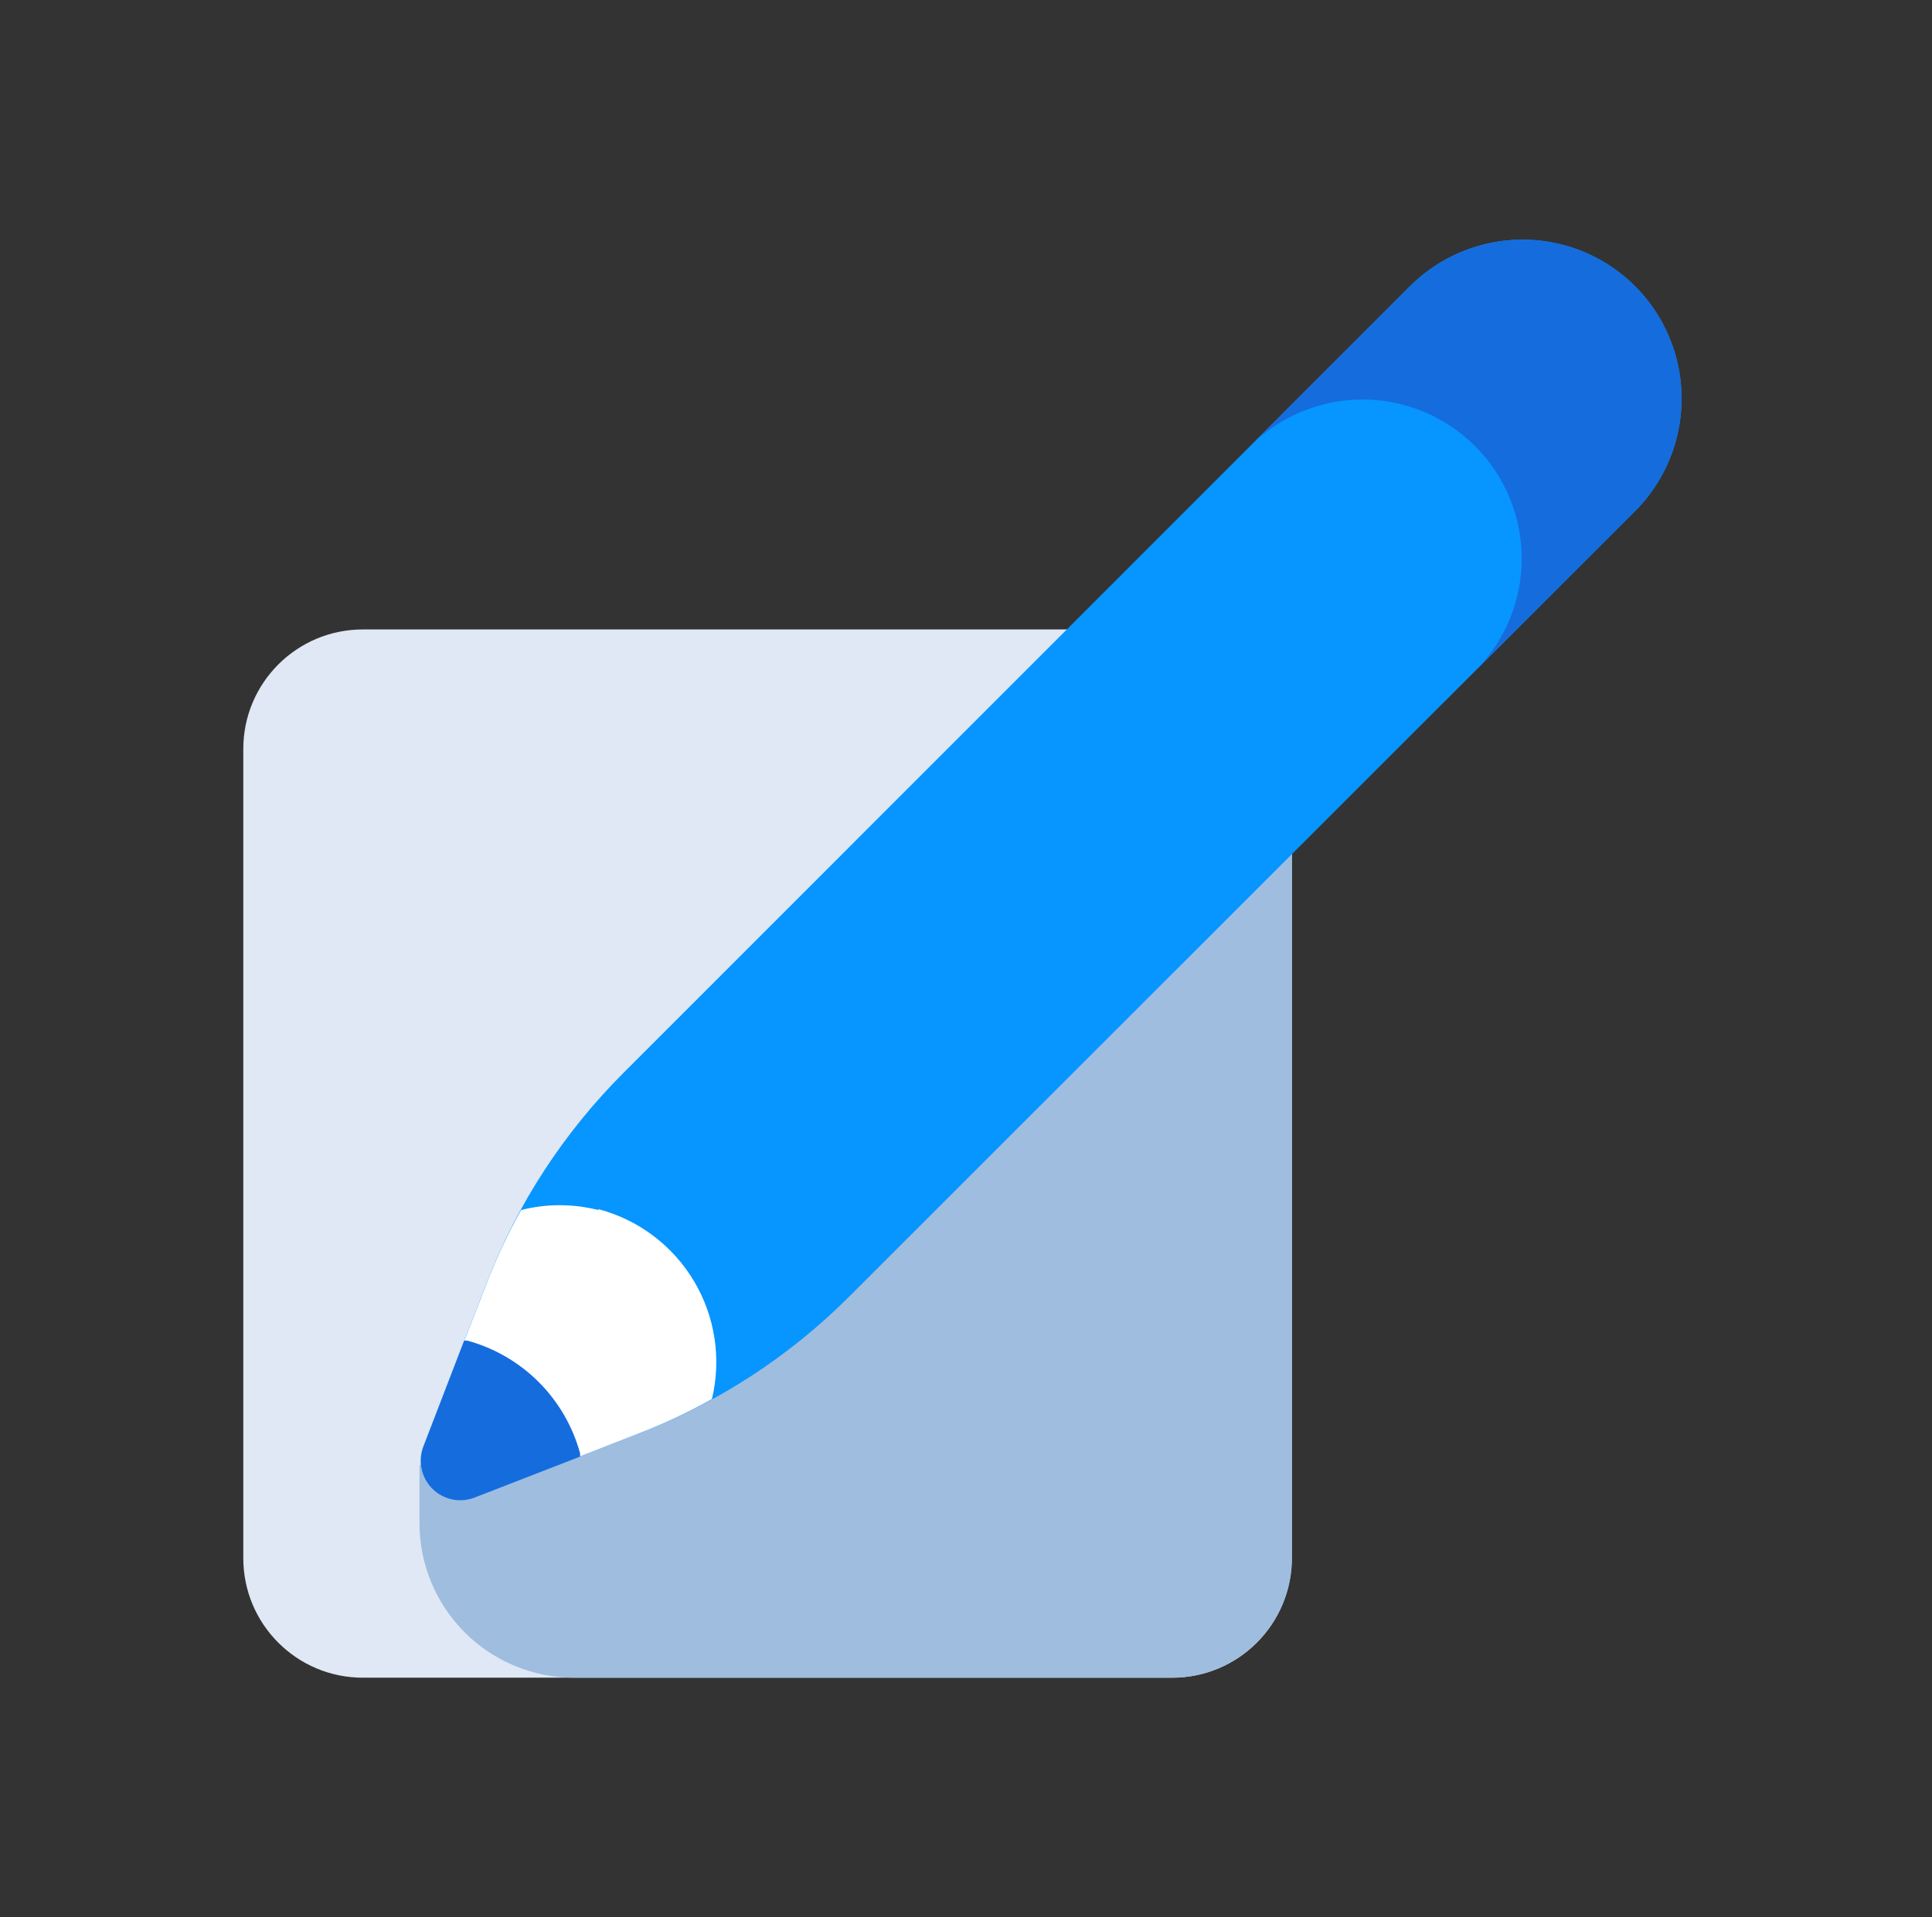 <svg width="135" height="134" viewBox="0 0 135 134" fill="none" xmlns="http://www.w3.org/2000/svg">
<rect x="0" y="0" width="135" height="134" fill="#333333" stroke="none"/>
<path d="M81.906 43.99H25.354C20.74 43.99 17 47.73 17 52.344V108.896C17 113.51 20.74 117.25 25.354 117.25H81.906C86.52 117.25 90.26 113.51 90.26 108.896V52.344C90.26 47.73 86.52 43.99 81.906 43.99Z" fill="#DFE8F4"/>
<path d="M29.311 102.426V106.425C29.308 107.848 29.586 109.256 30.129 110.571C30.672 111.886 31.47 113.08 32.475 114.086C33.481 115.091 34.675 115.889 35.99 116.432C37.305 116.975 38.713 117.253 40.136 117.25H81.906C84.127 117.25 86.257 116.368 87.828 114.797C89.399 113.226 90.281 111.096 90.281 108.875V55.924L29.311 102.426Z" fill="#9FBDDE"/>
<path d="M59.273 90.68L114.255 35.719C115.632 34.337 116.621 32.617 117.125 30.732C117.628 28.847 117.627 26.863 117.123 24.978C116.619 23.095 115.628 21.378 114.25 20C112.872 18.622 111.154 17.631 109.271 17.127C107.387 16.622 105.403 16.622 103.518 17.125C101.633 17.629 99.913 18.618 98.531 19.995L43.57 74.977C39.399 79.142 36.146 84.135 34.022 89.633L29.562 101.149C29.384 101.643 29.35 102.177 29.464 102.69C29.578 103.202 29.836 103.671 30.207 104.042C30.579 104.414 31.048 104.671 31.56 104.786C32.073 104.9 32.607 104.866 33.101 104.687L44.658 100.165C50.136 98.054 55.114 94.824 59.273 90.68Z" fill="#0795FF"/>
<path d="M117.123 24.979C116.619 23.095 115.628 21.378 114.25 20C112.872 18.622 111.155 17.631 109.272 17.127C107.387 16.622 105.403 16.622 103.518 17.125C101.633 17.629 99.913 18.618 98.531 19.995L87.35 31.176C89.435 29.091 92.263 27.919 95.212 27.919C98.161 27.919 100.989 29.091 103.074 31.176C105.159 33.261 106.331 36.089 106.331 39.038C106.331 41.987 105.159 44.815 103.074 46.9L114.255 35.719C115.632 34.337 116.621 32.617 117.125 30.732C117.628 28.847 117.628 26.863 117.123 24.979Z" fill="#156CDD"/>
<path d="M41.811 84.567C40.038 84.116 38.181 84.116 36.409 84.567C35.496 86.205 34.698 87.905 34.022 89.654L29.562 101.149C29.384 101.643 29.35 102.177 29.464 102.69C29.578 103.202 29.836 103.671 30.207 104.042C30.579 104.414 31.048 104.671 31.56 104.786C32.073 104.9 32.607 104.866 33.101 104.687L44.658 100.165C46.408 99.489 48.108 98.691 49.746 97.778C50.422 94.967 49.969 92.004 48.486 89.522C47.003 87.041 44.606 85.24 41.811 84.504V84.567Z" fill="white"/>
<path d="M33.101 104.688L40.534 101.798C40.534 101.798 40.534 101.631 40.534 101.568C40.02 99.684 39.023 97.967 37.642 96.587C36.262 95.206 34.545 94.209 32.661 93.695H32.431L29.562 101.149C29.384 101.643 29.35 102.177 29.464 102.69C29.578 103.202 29.836 103.671 30.207 104.042C30.579 104.414 31.048 104.672 31.56 104.786C32.073 104.9 32.607 104.866 33.101 104.688Z" fill="#156CDD"/>
</svg>
